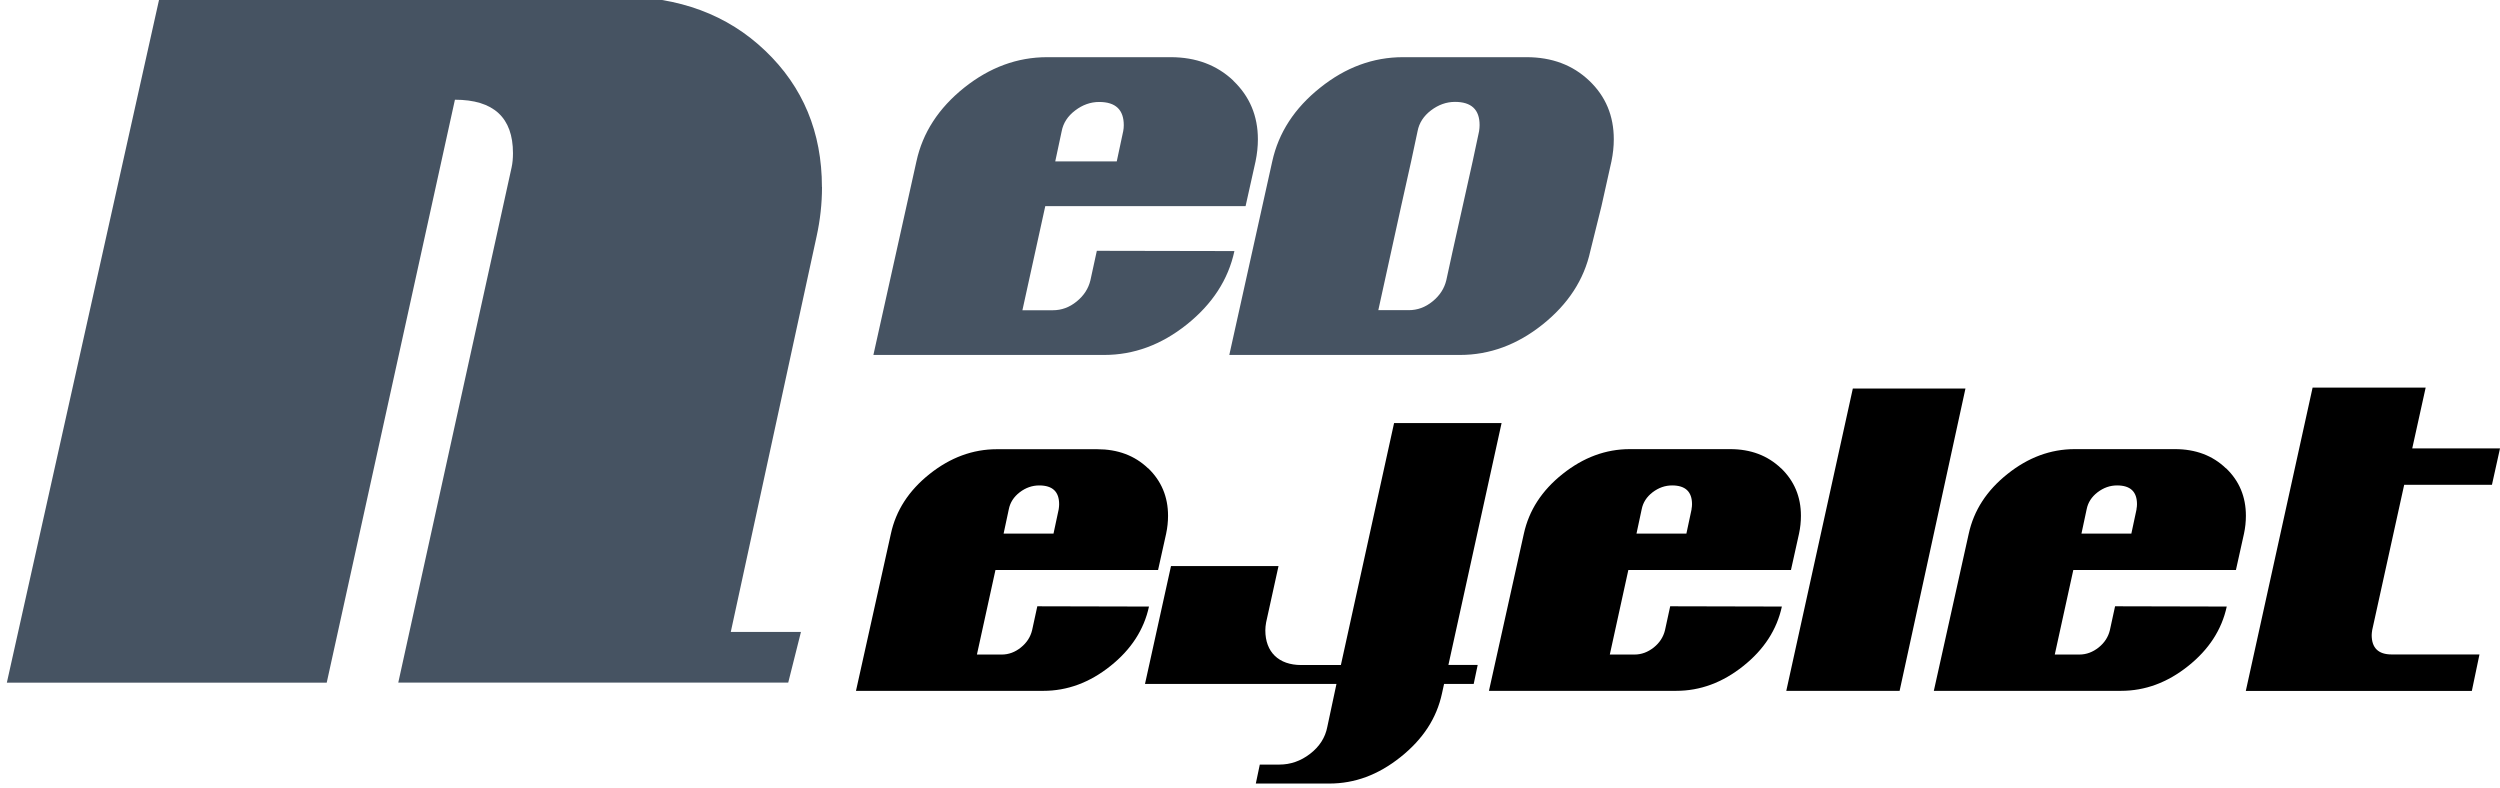 <?xml version="1.0" encoding="UTF-8"?>
<svg id="Livello_1" data-name="Livello 1" xmlns="http://www.w3.org/2000/svg" width="288.56" height="91" viewBox="0 0 288.56 91">
  <defs>
    <style>
      .cls-1, .cls-2 {
        stroke-width: 0px;
      }

      .cls-2 {
        fill: #465362;
      }
    </style>
  </defs>
  <path class="cls-2" d="m94.87,21.59c0-6.32-2.18-11.57-6.54-15.73C83.97,1.69,78.36-.39,71.51-.39H18.44L.79,78.8h36.92L52.51,11.51c4.46,0,6.7,2.06,6.7,6.17,0,.6-.05,1.15-.16,1.65l-13.08,59.46h45.01l1.47-5.85h-8.1l9.9-45.63c.42-1.91.63-3.81.63-5.72"/>
  <path class="cls-1" d="m132.51,54.05c-1.54-1.47-3.49-2.2-5.87-2.2h-11.58c-2.78,0-5.37.96-7.76,2.86-2.4,1.91-3.89,4.21-4.47,6.9l-4.03,18.13h21.62c2.77,0,5.35-.95,7.74-2.86,2.39-1.9,3.88-4.19,4.46-6.87l-12.89-.03-.6,2.76c-.19.78-.61,1.44-1.29,1.99-.68.55-1.42.82-2.22.82h-2.86l2.14-9.76h18.77l.93-4.19c.15-.71.22-1.4.22-2.07,0-2.19-.77-4.02-2.3-5.49m-10.32,4.74l-.6,2.81h-5.76l.6-2.81c.15-.77.57-1.43,1.26-1.96.69-.53,1.45-.79,2.25-.79,1.54,0,2.3.72,2.3,2.17,0,.18-.02.37-.05.58"/>
  <polygon class="cls-1" points="213.86 44.85 206.18 79.74 219.26 79.74 226.86 44.85 213.86 44.85"/>
  <path class="cls-2" d="m142.36,9.31c-1.9-1.8-4.31-2.71-7.24-2.71h-14.26c-3.43,0-6.62,1.17-9.57,3.52-2.95,2.36-4.79,5.19-5.51,8.5l-4.97,22.35h26.64c3.42,0,6.6-1.17,9.54-3.52,2.94-2.35,4.78-5.17,5.49-8.47l-15.88-.03-.74,3.4c-.23.96-.76,1.78-1.59,2.45-.83.68-1.75,1.01-2.74,1.01h-3.52l2.64-12.02h23.12l1.15-5.16c.18-.87.27-1.72.27-2.55,0-2.7-.95-4.96-2.84-6.76m-12.71,5.84l-.74,3.47h-7.1l.74-3.47c.18-.96.7-1.76,1.56-2.41.85-.65,1.78-.98,2.77-.98,1.9,0,2.84.9,2.84,2.68,0,.22-.02.46-.07.72"/>
  <path class="cls-2" d="m184.85,23.78l1.15-5.16c.18-.87.27-1.72.27-2.55,0-2.7-.94-4.96-2.84-6.76-1.89-1.8-4.3-2.71-7.23-2.71h-14.27c-3.42,0-6.62,1.17-9.56,3.53-2.95,2.35-4.79,5.18-5.52,8.49l-4.96,22.35h26.63c3.41,0,6.6-1.17,9.54-3.52,2.94-2.35,4.78-5.17,5.5-8.47l1.29-5.2Zm-17.17,5.16l-.74,3.4c-.23.96-.76,1.78-1.59,2.45-.83.68-1.75,1.01-2.74,1.01h-3.52l2.64-12.02,1.15-5.16.74-3.47c.18-.96.7-1.76,1.55-2.41.86-.65,1.78-.98,2.77-.98,1.89,0,2.84.89,2.84,2.67,0,.22-.02.46-.06.72l-.74,3.47-2.3,10.32Z"/>
  <path class="cls-1" d="m256.92,54.05c-1.53-1.47-3.49-2.21-5.87-2.21h-11.58c-2.78,0-5.37.96-7.76,2.87-2.4,1.91-3.88,4.2-4.47,6.89l-4.03,18.14h21.61c2.77,0,5.35-.95,7.74-2.86,2.39-1.9,3.88-4.19,4.46-6.87l-12.89-.03-.6,2.76c-.19.78-.61,1.44-1.29,1.99-.68.54-1.42.82-2.22.82h-2.85l2.14-9.76h18.77l.93-4.19c.15-.7.22-1.39.22-2.07,0-2.19-.76-4.02-2.3-5.49m-10.32,4.74l-.6,2.81h-5.76l.6-2.81c.15-.77.57-1.43,1.26-1.96.7-.53,1.44-.79,2.25-.79,1.54,0,2.3.72,2.3,2.17,0,.17-.02.37-.06.58"/>
  <path class="cls-1" d="m173.32,48.83h-12.41l-6.14,27.93h-4.58c-2.59,0-4.14-1.49-4.14-4,0-.28.03-.59.09-.92l1.43-6.5h-12.41l-3,13.6h22.1l-1.06,4.97c-.23,1.21-.9,2.27-2,3.11-1.07.82-2.25,1.23-3.53,1.23h-2.26l-.46,2.19h8.47c2.96,0,5.66-1,8.24-3.06,2.59-2.07,4.16-4.47,4.78-7.35l.24-1.09h3.42l.46-2.19h-3.38l6.14-27.93Z"/>
  <path class="cls-1" d="m205.57,54.05c-1.54-1.47-3.49-2.21-5.87-2.21h-11.58c-2.78,0-5.36.96-7.76,2.87-2.4,1.91-3.88,4.2-4.47,6.89l-4.03,18.14h21.61c2.77,0,5.35-.95,7.74-2.86,2.39-1.9,3.88-4.19,4.46-6.87l-12.89-.03-.6,2.76c-.19.78-.61,1.44-1.29,1.99-.68.54-1.42.82-2.22.82h-2.86l2.14-9.76h18.77l.93-4.19c.15-.7.22-1.39.22-2.07,0-2.19-.77-4.02-2.3-5.49m-10.32,4.74l-.6,2.81h-5.76l.6-2.81c.15-.77.57-1.43,1.26-1.96.7-.53,1.45-.79,2.25-.79,1.53,0,2.3.72,2.3,2.17,0,.17-.02.37-.06.58"/>
  <path class="cls-1" d="m288.56,51.76l-.93,4.2h-10.13l-3.69,16.76c-.03.21-.06.41-.06.58,0,1.49.77,2.24,2.31,2.24h10.13l-.88,4.21h-26.09l7.71-35.01h13.05l-1.55,7.02h10.13Z"/>
</svg>